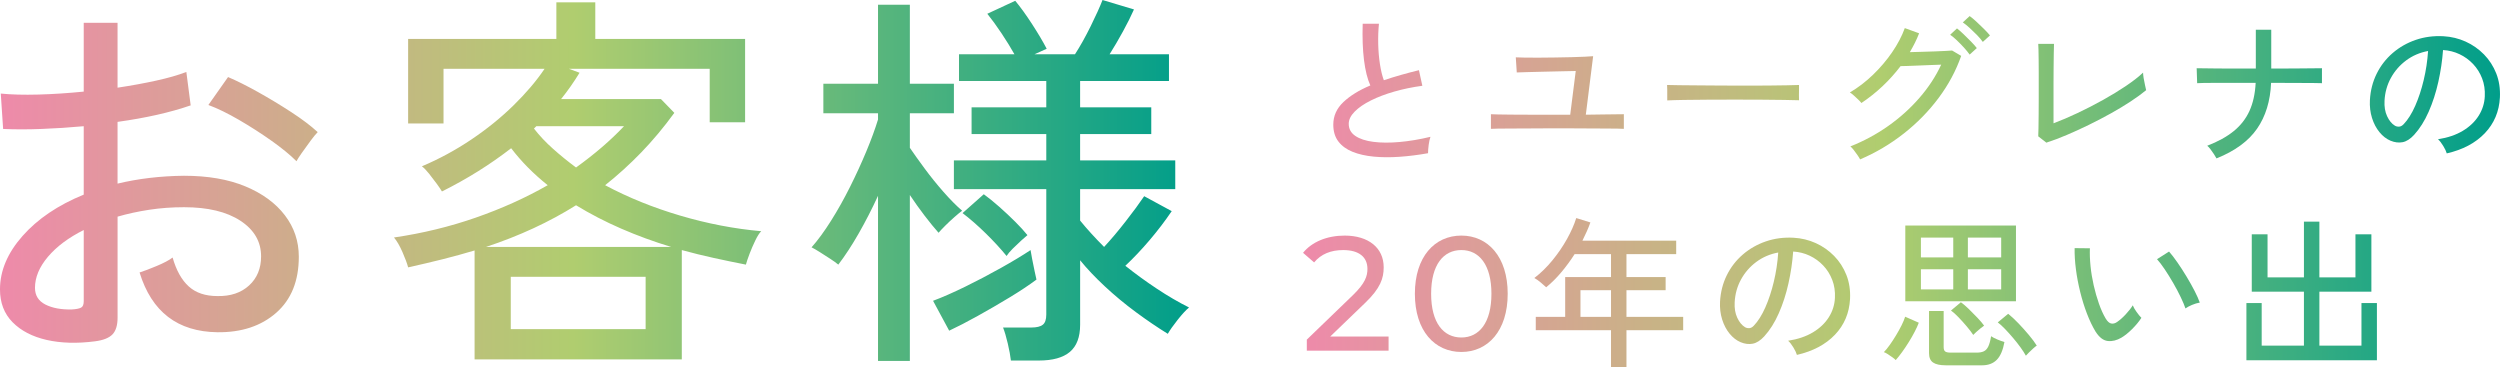 <?xml version="1.0" encoding="UTF-8"?><svg id="_レイヤー_1" xmlns="http://www.w3.org/2000/svg" xmlns:xlink="http://www.w3.org/1999/xlink" viewBox="0 0 251.556 36.969"><defs><style>.cls-1{fill:url(#_名称未設定グラデーション_84-3);}.cls-2{fill:url(#_名称未設定グラデーション_84-4);}.cls-3{fill:url(#_名称未設定グラデーション_84-2);}.cls-4{fill:url(#_名称未設定グラデーション_84);}</style><linearGradient id="_名称未設定グラデーション_84" x1="131.118" y1="19.293" x2="251.556" y2="19.293" gradientUnits="userSpaceOnUse"><stop offset="0" stop-color="#ee8aaa"/><stop offset=".482" stop-color="#b0cd6f"/><stop offset="1" stop-color="#009e8a"/></linearGradient><linearGradient id="_名称未設定グラデーション_84-2" x1="0" y1="18.16" x2="119.643" y2="18.16" xlink:href="#_名称未設定グラデーション_84"/><linearGradient id="_名称未設定グラデーション_84-3" x1="0" y1="18.16" x2="119.643" y2="18.16" xlink:href="#_名称未設定グラデーション_84"/><linearGradient id="_名称未設定グラデーション_84-4" x1="0" y1="18.16" x2="119.643" y2="18.16" xlink:href="#_名称未設定グラデーション_84"/></defs><path class="cls-4" d="M143.692,15.417c-.98.175-1.935.295-2.861.36s-1.793.06-2.6-.017-1.516-.237-2.126-.482-1.087-.591-1.431-1.038c-.343-.447-.515-1.014-.515-1.701,0-.872.34-1.629,1.021-2.272.682-.643,1.583-1.199,2.706-1.668-.294-.654-.507-1.507-.638-2.559s-.174-2.271-.131-3.654h1.636c-.065.643-.09,1.321-.074,2.035.017.714.074,1.39.172,2.027.099.638.229,1.181.393,1.627.545-.185,1.114-.362,1.709-.531.594-.169,1.201-.329,1.823-.482l.343,1.57c-.98.131-1.918.324-2.812.58-.894.256-1.684.556-2.37.899-.688.344-1.229.717-1.627,1.12-.398.403-.598.812-.598,1.227,0,.512.221.918.663,1.218.441.3,1.046.499,1.814.597.769.099,1.646.104,2.633.017.986-.087,2.024-.262,3.114-.523-.076.207-.136.478-.18.81-.043.333-.065.613-.065.842Z"/><path class="cls-4" d="M150.02,12.965v-1.472c.12.011.368.019.744.024s.828.011,1.356.017c.529.005,1.082.008,1.66.008h4.219l.556-4.398c-.425.011-.932.021-1.521.032-.589.012-1.183.025-1.782.041-.6.017-1.137.03-1.61.041-.475.011-.815.022-1.022.033l-.098-1.521c.174.012.463.02.866.025.403.005.872.008,1.406.008s1.09-.006,1.668-.017c.577-.011,1.131-.021,1.659-.032.529-.011.987-.027,1.374-.049.387-.022.656-.038.81-.05l-.736,5.887c.578-.011,1.142-.019,1.692-.024s1.02-.011,1.406-.017c.387-.005.63-.008.728-.008v1.472c-.098-.011-.327-.02-.687-.024-.359-.006-.796-.009-1.308-.009-.513,0-1.055-.002-1.627-.008s-1.12-.009-1.644-.009h-2.584c-.513,0-1.062.003-1.651.009s-1.161.008-1.717.008-1.03.003-1.423.009c-.392.005-.638.014-.735.024Z"/><path class="cls-4" d="M167.762,10.104v-1.096c0-.207-.006-.36-.017-.458.272.011.681.02,1.227.024.545.006,1.18.011,1.904.017.726.006,1.493.011,2.306.017.812.005,1.624.008,2.437.008.812,0,1.578-.003,2.297-.008.72-.006,1.352-.014,1.897-.025.545-.011.948-.021,1.21-.032v.359c0,.196-.003.417-.009.662-.005.246-.002.417.009.516-.338-.011-.84-.021-1.505-.033-.665-.011-1.425-.019-2.28-.024-.856-.005-1.747-.008-2.674-.008s-1.831.003-2.714.008c-.884.006-1.682.014-2.396.024-.715.012-1.278.027-1.692.05Z"/><path class="cls-4" d="M187.17,16.04c-.055-.109-.142-.251-.262-.426-.12-.174-.245-.346-.376-.515s-.245-.292-.343-.368c1.352-.534,2.616-1.215,3.793-2.044,1.178-.828,2.227-1.771,3.147-2.829.921-1.057,1.654-2.174,2.199-3.352-.338.011-.711.024-1.12.041-.408.017-.812.032-1.21.049-.397.017-.752.03-1.062.041s-.542.017-.695.017c-1.111,1.461-2.425,2.697-3.94,3.711-.065-.087-.172-.201-.318-.343-.147-.142-.298-.28-.45-.417s-.283-.237-.393-.303c.818-.479,1.592-1.071,2.322-1.774s1.373-1.46,1.93-2.272c.556-.812.98-1.621,1.275-2.428l1.438.522c-.12.316-.259.633-.417.949-.158.315-.33.632-.515.948.359-.011.76-.022,1.201-.033.442-.011.875-.024,1.301-.041.425-.016.798-.032,1.12-.049.321-.017.531-.029.629-.041l.916.54c-.523,1.493-1.281,2.905-2.273,4.234-.991,1.33-2.161,2.524-3.507,3.581-1.347,1.058-2.81,1.925-4.391,2.601ZM198.191,5.493c-.152-.218-.343-.452-.572-.703-.229-.251-.466-.493-.711-.728s-.472-.423-.679-.564l.687-.638c.175.131.393.321.654.572s.518.505.769.761.441.472.572.646l-.72.654ZM199.516,4.217c-.153-.218-.35-.45-.589-.695-.24-.245-.485-.482-.736-.711-.25-.229-.479-.414-.687-.556l.687-.638c.186.131.409.315.671.556s.521.488.776.744.455.472.597.646l-.719.654Z"/><path class="cls-4" d="M205.91,14.355l-.817-.638c.011-.142.019-.411.024-.81.006-.397.011-.861.017-1.39.005-.528.008-1.062.008-1.603v-2.657c0-.425-.003-.839-.008-1.242-.006-.403-.011-.75-.017-1.039-.006-.288-.014-.477-.024-.563h1.586c-.011.207-.019.539-.024.997s-.011.954-.017,1.488c-.005.534-.008,1.03-.008,1.487v4.022c.752-.283,1.562-.629,2.428-1.038.867-.408,1.72-.848,2.56-1.316.839-.468,1.61-.939,2.313-1.414s1.272-.918,1.709-1.333c0,.12.019.303.057.548s.085.482.14.712c.054.229.092.397.114.507-.437.359-.957.738-1.562,1.136-.605.398-1.265.796-1.979,1.194-.714.397-1.45.782-2.207,1.152-.758.371-1.502.711-2.232,1.022-.73.311-1.417.569-2.061.776Z"/><path class="cls-4" d="M223.03,15.941c-.055-.109-.14-.251-.254-.425-.114-.175-.231-.341-.352-.499s-.229-.275-.327-.352c1.079-.414,1.968-.904,2.666-1.472.697-.566,1.226-1.245,1.586-2.035.359-.791.566-1.73.621-2.821h-3.859c-.545,0-.994.003-1.349.009-.354.005-.58.014-.679.024l-.049-1.505c.099,0,.327.003.687.009.36.005.815.011,1.365.016.551.006,1.161.009,1.832.009h2.068v-3.908h1.553v3.908c.84,0,1.625-.003,2.354-.009.73-.005,1.344-.011,1.84-.016.496-.006.799-.009.907-.009v1.505c-.098-.011-.392-.017-.883-.017-.49,0-1.106-.003-1.848-.008-.741-.006-1.537-.009-2.387-.009-.077,1.832-.548,3.371-1.415,4.619-.866,1.249-2.227,2.243-4.079,2.984Z"/><path class="cls-4" d="M246.2,15.434c-.055-.196-.171-.444-.352-.744-.18-.3-.356-.525-.531-.679.981-.152,1.815-.436,2.502-.85s1.218-.921,1.595-1.521c.376-.599.58-1.248.612-1.945.033-.654-.057-1.256-.27-1.807s-.515-1.033-.907-1.447-.848-.744-1.365-.989c-.519-.245-1.071-.384-1.66-.417-.076,1.058-.234,2.126-.474,3.205-.24,1.079-.564,2.082-.974,3.009-.408.927-.896,1.7-1.463,2.321-.382.415-.766.66-1.153.736-.387.076-.793.027-1.218-.147-.414-.174-.785-.46-1.111-.858-.327-.397-.578-.875-.753-1.431-.174-.556-.245-1.155-.212-1.799.054-.959.28-1.842.678-2.648.398-.807.935-1.502,1.611-2.085.676-.583,1.449-1.024,2.321-1.324s1.805-.423,2.797-.368c.784.044,1.525.224,2.224.539.697.316,1.313.747,1.848,1.292.533.545.945,1.183,1.234,1.913.288.73.411,1.537.368,2.42-.077,1.417-.584,2.616-1.521,3.598-.938.98-2.213,1.657-3.826,2.027ZM240.967,12.638c.12.076.262.111.426.106.163-.006.321-.09.474-.254.426-.446.81-1.057,1.153-1.831.343-.774.629-1.641.858-2.6.229-.96.376-1.936.441-2.928-.829.153-1.564.47-2.208.949-.643.479-1.155,1.068-1.536,1.766-.382.697-.595,1.461-.638,2.289-.033.6.054,1.12.261,1.562s.464.755.769.94Z"/><path class="cls-4" d="M139.722,33.863v1.423h-8.228v-1.112l4.662-4.498c1.21-1.178,1.439-1.897,1.439-2.617,0-1.178-.835-1.897-2.438-1.897-1.227,0-2.225.393-2.928,1.243l-1.113-.966c.884-1.096,2.405-1.733,4.188-1.733,2.389,0,3.926,1.227,3.926,3.189,0,1.112-.326,2.11-1.881,3.599l-3.5,3.37h5.872Z"/><path class="cls-4" d="M142.368,29.561c0-3.73,1.996-5.856,4.678-5.856,2.667,0,4.662,2.126,4.662,5.856,0,3.729-1.995,5.855-4.662,5.855-2.682,0-4.678-2.127-4.678-5.855ZM150.072,29.561c0-2.929-1.243-4.4-3.026-4.4-1.799,0-3.042,1.472-3.042,4.4,0,2.928,1.243,4.399,3.042,4.399,1.783,0,3.026-1.472,3.026-4.399Z"/><path class="cls-4" d="M162.104,36.969v-3.744h-7.571v-1.341h2.96v-4.006h4.611v-2.306h-3.663c-.403.632-.845,1.234-1.324,1.807s-.992,1.082-1.537,1.529c-.131-.12-.311-.278-.539-.475-.229-.196-.447-.349-.654-.458.654-.501,1.262-1.096,1.823-1.782.561-.687,1.049-1.4,1.463-2.142s.725-1.444.933-2.109l1.422.441c-.108.306-.231.61-.367.916-.137.305-.281.61-.434.915h9.435v1.357h-5.004v2.306h3.941v1.324h-3.941v2.682h5.707v1.341h-5.707v3.744h-1.553ZM159.03,31.884h3.074v-2.682h-3.074v2.682Z"/><path class="cls-4" d="M180.809,35.71c-.055-.196-.171-.444-.352-.744-.18-.3-.356-.525-.531-.679.981-.152,1.815-.436,2.502-.85s1.218-.921,1.595-1.521c.376-.599.58-1.248.612-1.945.033-.654-.057-1.256-.27-1.807s-.515-1.033-.907-1.447-.848-.744-1.365-.989c-.519-.245-1.071-.384-1.66-.417-.076,1.058-.234,2.126-.474,3.205-.24,1.079-.564,2.082-.974,3.009-.408.927-.896,1.7-1.463,2.321-.382.415-.766.66-1.153.736-.387.076-.793.027-1.218-.147-.414-.174-.785-.46-1.111-.858-.327-.397-.578-.875-.753-1.431-.174-.556-.245-1.155-.212-1.799.054-.959.28-1.842.678-2.648.398-.807.935-1.502,1.611-2.085.676-.583,1.449-1.024,2.321-1.324s1.805-.423,2.797-.368c.784.044,1.525.224,2.224.539.697.316,1.313.747,1.848,1.292.533.545.945,1.183,1.234,1.913.288.73.411,1.537.368,2.42-.077,1.417-.584,2.616-1.521,3.598-.938.98-2.213,1.657-3.826,2.027ZM175.577,32.915c.12.076.262.111.426.106.163-.006.321-.09.474-.254.426-.446.81-1.057,1.153-1.831.343-.774.629-1.641.858-2.6.229-.96.376-1.936.441-2.928-.829.153-1.564.47-2.208.949-.643.479-1.155,1.068-1.536,1.766-.382.697-.595,1.461-.638,2.289-.033.6.054,1.12.261,1.562s.464.755.769.94Z"/><path class="cls-4" d="M190.751,36.234c-.065-.076-.174-.169-.327-.278-.152-.109-.308-.215-.466-.318s-.291-.172-.4-.205c.186-.185.385-.428.597-.728.213-.3.423-.621.63-.965.207-.343.393-.678.556-1.005.164-.327.283-.616.36-.867l1.373.605c-.098.262-.234.562-.409.899-.174.338-.373.687-.597,1.046-.224.36-.449.698-.679,1.014-.229.316-.441.583-.638.802ZM191.716,30.315v-7.62h11.136v7.62h-11.136ZM193.287,25.9h3.254v-1.995h-3.254v1.995ZM193.287,29.121h3.254v-2.027h-3.254v2.027ZM195.772,36.757c-.567,0-.987-.093-1.26-.278s-.408-.502-.408-.948v-4.235h1.472v3.63c0,.219.052.365.155.441.104.077.286.115.548.115h2.616c.294,0,.534-.044.719-.131.186-.088.336-.248.45-.482s.21-.581.286-1.039c.152.109.368.222.646.336.278.114.51.199.695.253-.153.829-.412,1.426-.776,1.791-.366.365-.854.548-1.464.548h-3.679ZM198.551,33.7c-.163-.251-.382-.537-.654-.858-.272-.322-.55-.63-.834-.925-.283-.294-.534-.518-.752-.67l.998-.834c.218.153.477.374.776.662.3.289.594.586.883.892.289.305.516.572.679.801-.088.055-.207.145-.359.27-.153.126-.301.251-.441.377-.143.125-.24.221-.295.286ZM198.012,25.9h3.352v-1.995h-3.352v1.995ZM198.012,29.121h3.352v-2.027h-3.352v2.027ZM203.849,35.792c-.131-.24-.308-.516-.531-.826s-.475-.629-.752-.956c-.278-.327-.551-.63-.817-.908-.268-.277-.51-.498-.729-.662l1.047-.866c.316.251.659.569,1.03.956.37.388.725.782,1.062,1.186s.6.758.785,1.063c-.076.043-.191.133-.344.27s-.3.275-.441.417-.245.251-.311.327Z"/><path class="cls-4" d="M213.463,33.977c-.469.272-.927.385-1.373.335-.447-.049-.856-.362-1.227-.939-.316-.523-.605-1.126-.866-1.808-.262-.681-.488-1.405-.679-2.174-.191-.769-.336-1.532-.434-2.29-.099-.757-.142-1.469-.131-2.134l1.537.017c-.022.556,0,1.155.065,1.799s.172,1.286.318,1.93c.147.643.321,1.253.523,1.831s.428,1.079.679,1.504c.186.306.376.475.572.507.196.033.393-.021.589-.163.272-.186.559-.438.858-.761.3-.321.537-.623.711-.907.076.196.205.42.385.671s.34.447.482.588c-.24.371-.548.744-.924,1.12-.376.377-.739.668-1.088.875ZM219.906,31.034c-.098-.294-.256-.67-.474-1.128-.219-.458-.469-.932-.753-1.423-.283-.49-.569-.95-.858-1.382-.289-.43-.548-.771-.776-1.021l1.21-.769c.251.283.531.648.842,1.096.312.447.619.924.924,1.431.306.507.575.989.81,1.447s.406.845.516,1.161c-.251.043-.513.122-.785.236-.272.115-.49.232-.654.352Z"/><path class="cls-4" d="M226.039,36.25v-5.756h1.537v4.284h4.251v-5.429h-5.249v-5.772h1.587v4.333h3.662v-5.608h1.554v5.608h3.63v-4.333h1.603v5.772h-5.232v5.429h4.234v-4.284h1.554v5.756h-13.13Z"/><path class="cls-3" d="M9.574,34.342c-1.819.237-3.448.19-4.886-.139-1.438-.33-2.578-.923-3.423-1.78-.844-.856-1.266-1.959-1.266-3.304,0-1.872.758-3.666,2.275-5.381,1.516-1.714,3.566-3.099,6.151-4.154v-6.884c-1.45.132-2.868.225-4.253.276-1.385.054-2.67.054-3.857,0l-.237-3.561c1.055.106,2.314.139,3.778.1,1.464-.04,2.987-.139,4.569-.297V2.295h3.403v6.528c1.397-.211,2.696-.448,3.896-.713,1.2-.263,2.209-.554,3.026-.87l.436,3.363c-2.058.712-4.51,1.266-7.358,1.661v6.212c2.083-.501,4.312-.765,6.686-.791,2.4,0,4.457.355,6.173,1.067,1.714.713,3.039,1.682,3.976,2.908s1.404,2.618,1.404,4.174c0,2.428-.758,4.307-2.274,5.639-1.518,1.332-3.488,1.984-5.915,1.958-4.01-.053-6.621-2.058-7.834-6.014.422-.132.996-.35,1.722-.653.725-.303,1.259-.586,1.602-.851.369,1.293.91,2.263,1.623,2.908.712.646,1.674.97,2.888.97,1.318.026,2.38-.33,3.185-1.068s1.207-1.714,1.207-2.928c0-1.477-.692-2.671-2.077-3.581-1.385-.909-3.277-1.364-5.678-1.364-1.213,0-2.38.086-3.501.257-1.121.172-2.183.402-3.185.692v10.168c0,.766-.172,1.325-.515,1.682-.343.355-.924.587-1.741.692ZM7.24,31.137c.422-.025.726-.085.91-.178.184-.092.276-.31.276-.653v-7.161c-1.529.766-2.729,1.662-3.6,2.69-.871,1.029-1.306,2.071-1.306,3.126,0,.766.349,1.325,1.048,1.682.699.355,1.589.521,2.671.494ZM29.831,16.222c-.633-.634-1.471-1.319-2.512-2.058-1.043-.738-2.131-1.438-3.265-2.097s-2.163-1.161-3.086-1.504l1.979-2.809c.87.369,1.872.87,3.007,1.503,1.134.633,2.248,1.306,3.343,2.018,1.095.713,1.984,1.385,2.671,2.019-.185.185-.429.481-.731.89-.304.409-.594.812-.871,1.207-.276.396-.455.673-.534.831Z"/><path class="cls-1" d="M47.754,36.161v-10.959c-1.055.316-2.136.613-3.244.891-1.107.276-2.255.548-3.442.811-.105-.396-.296-.91-.573-1.543s-.561-1.12-.851-1.464c2.875-.421,5.618-1.088,8.229-1.998s5.024-1.998,7.24-3.264c-1.425-1.134-2.651-2.374-3.68-3.719-1.056.817-2.163,1.589-3.323,2.314-1.161.726-2.374,1.404-3.64,2.037-.106-.185-.284-.448-.534-.791-.251-.343-.509-.679-.771-1.009-.265-.33-.502-.574-.713-.732,1.741-.738,3.396-1.635,4.966-2.69,1.569-1.055,2.987-2.201,4.253-3.441,1.267-1.24,2.308-2.466,3.126-3.68h-10.168v5.499h-3.562V3.917h14.916V.237h3.917v3.68h15.074v8.388h-3.562v-5.381h-14.163l1.067.396c-.58.949-1.2,1.834-1.859,2.65h10.05l1.345,1.385c-1.055,1.451-2.163,2.776-3.323,3.977-1.161,1.2-2.374,2.302-3.64,3.304,2.32,1.24,4.847,2.262,7.576,3.066,2.73.805,5.44,1.325,8.131,1.562-.186.185-.383.494-.594.93-.212.436-.402.877-.573,1.325-.172.449-.297.818-.376,1.108-1.082-.211-2.163-.436-3.244-.673-1.082-.237-2.15-.501-3.205-.791v10.998h-20.851ZM48.901,24.847h18.635c-1.741-.527-3.416-1.141-5.024-1.84-1.609-.699-3.126-1.484-4.55-2.354-2.69,1.688-5.711,3.086-9.061,4.194ZM51.395,33.115h13.57v-5.262h-13.57v5.262ZM57.962,16.854c1.872-1.346,3.481-2.73,4.826-4.154h-8.822l-.237.237c.554.712,1.193,1.392,1.919,2.037.725.647,1.496,1.273,2.314,1.88Z"/><path class="cls-2" d="M88.348,36.319v-16.616c-.607,1.319-1.254,2.578-1.939,3.778s-1.371,2.249-2.057,3.146c-.186-.158-.449-.35-.792-.574-.343-.224-.692-.448-1.048-.673-.356-.224-.64-.389-.851-.494.633-.712,1.285-1.603,1.958-2.671.673-1.067,1.312-2.208,1.919-3.422.606-1.213,1.153-2.406,1.642-3.581.488-1.173.877-2.235,1.168-3.185v-.633h-5.5v-2.968h5.5V.475h3.204v7.952h4.432v2.968h-4.432v3.481c.396.581.891,1.273,1.483,2.077.594.805,1.227,1.59,1.899,2.354s1.299,1.398,1.879,1.898c-.185.133-.441.344-.771.634s-.64.58-.93.87-.514.527-.672.712c-.423-.475-.891-1.049-1.405-1.721-.514-.673-1.009-1.365-1.483-2.077v16.695h-3.204ZM95.508,33.273l-1.622-3.007c.924-.343,1.991-.812,3.205-1.404,1.213-.594,2.42-1.227,3.62-1.899s2.196-1.272,2.987-1.8c.025.158.079.455.158.89.079.436.164.857.257,1.267s.151.679.179.811c-.739.554-1.643,1.154-2.711,1.801s-2.136,1.266-3.204,1.859c-1.068.593-2.024,1.088-2.869,1.483ZM101.72,36.28c-.053-.475-.158-1.049-.316-1.721-.158-.673-.316-1.207-.475-1.603h2.849c.527,0,.91-.092,1.147-.277.237-.184.355-.527.355-1.028v-12.621h-9.297v-2.888h9.297v-2.651h-7.517v-2.69h7.517v-2.65h-8.783v-2.69h5.579c-.37-.659-.805-1.365-1.306-2.117-.502-.751-.977-1.404-1.425-1.958l2.81-1.306c.527.633,1.094,1.418,1.701,2.354.606.937,1.094,1.76,1.464,2.473l-1.227.554h4.075c.527-.817,1.055-1.761,1.582-2.829s.923-1.944,1.188-2.631l3.165.949c-.291.66-.66,1.398-1.108,2.216-.448.818-.896,1.583-1.345,2.295h5.975v2.69h-8.941v2.65h7.16v2.69h-7.16v2.651h9.574v2.888h-9.574v3.165c.342.422.718.857,1.127,1.306.409.449.837.897,1.286,1.346.686-.738,1.404-1.589,2.156-2.553.752-.962,1.378-1.812,1.879-2.552l2.77,1.504c-.659.976-1.398,1.945-2.216,2.908s-1.636,1.826-2.452,2.591c1.028.818,2.09,1.59,3.185,2.314,1.094.726,2.169,1.353,3.225,1.88-.316.264-.699.679-1.147,1.246-.449.567-.778,1.035-.989,1.404-1.028-.633-2.097-1.358-3.205-2.176-1.107-.817-2.149-1.682-3.125-2.592-.977-.91-1.807-1.786-2.492-2.631v6.488c0,1.239-.344,2.149-1.029,2.73-.687.579-1.728.87-3.125.87h-2.81ZM101.284,25.756c-.58-.712-1.272-1.464-2.076-2.255-.806-.791-1.59-1.477-2.354-2.058l2.137-1.898c.475.343.995.765,1.562,1.266.566.502,1.101,1.003,1.603,1.504.501.501.91.949,1.227,1.345-.133.105-.344.291-.634.554-.29.265-.573.534-.851.812-.276.276-.481.521-.613.731Z"/></svg>